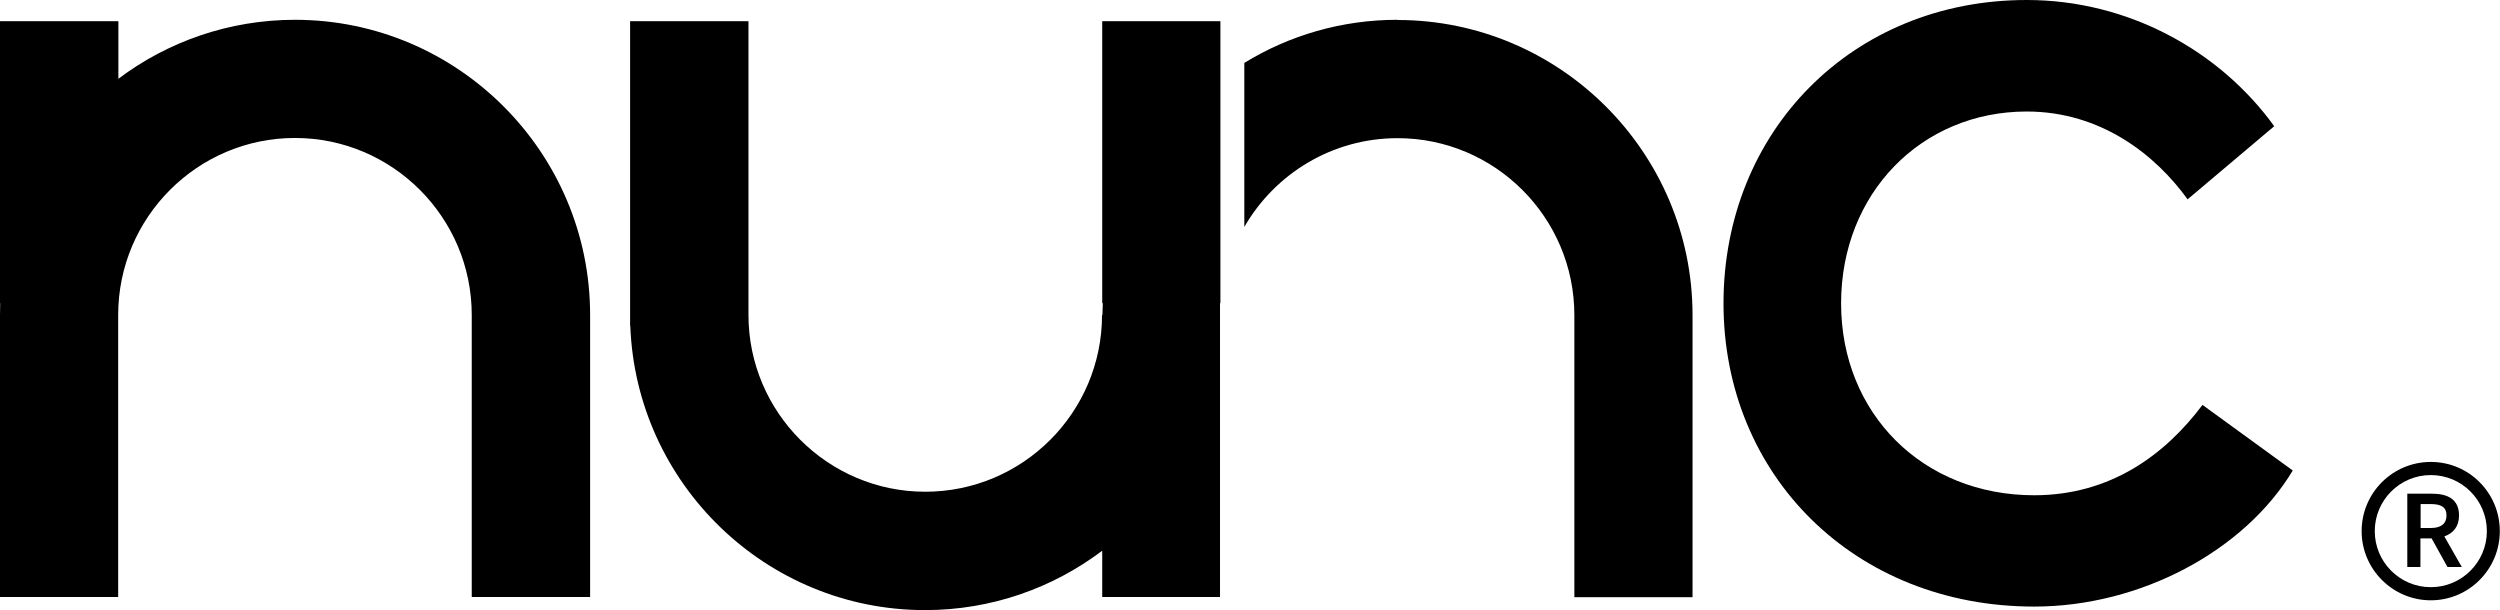 <?xml version="1.0" encoding="UTF-8"?>
<svg id="Vrstva_1" data-name="Vrstva 1" xmlns="http://www.w3.org/2000/svg" viewBox="0 0 127.56 31.13">
  <path d="M15.06,1.01c-3.38,0-6.51,1.12-9.02,3.01V1.08H0v14.39h.01c0,.2-.01.4-.01.6v14.39h6.03v-14.39c0-4.98,4.05-9.03,9.02-9.03s9.02,4.05,9.02,9.03v14.39h6.04v-14.39c0-8.3-6.76-15.06-15.06-15.06"/>
  <path d="M56.25,15.47h.02c0,.2-.02.4-.02.6h-.02c0,4.98-4.05,9.02-9.02,9.02s-9.02-4.05-9.02-9.02V1.08h-6.04v15.55h.01c.3,8.05,6.93,14.5,15.04,14.5,3.39,0,6.52-1.13,9.04-3.03v2.36h6.01v-14.99h.02V1.08h-6.03v14.39Z"/>
  <path d="M71.31,1.01c-2.86,0-5.54.8-7.82,2.2v8.37c1.56-2.71,4.48-4.53,7.82-4.53,4.97,0,9.02,4.05,9.02,9.03v14.39h6.03v-14.39c0-8.3-6.76-15.06-15.06-15.06"/>
  <path d="M116.99,24c-2.46,4.1-7.77,6.95-13.2,6.95-9.16,0-15.85-6.69-15.85-15.47S94.51,0,103.41,0c5.18,0,9.85,2.59,12.63,6.44l-4.42,3.73c-1.64-2.27-4.42-4.48-8.21-4.48-5.37,0-9.47,4.17-9.47,9.79s4.17,9.79,9.85,9.79c3.91,0,6.69-2.08,8.59-4.61l4.61,3.35Z"/>
  <path d="M124.03,24.24c-1.58,0-2.86,1.28-2.86,2.86s1.28,2.86,2.86,2.86,2.86-1.28,2.86-2.86-1.28-2.86-2.86-2.86M124.03,30.63c-1.94,0-3.53-1.58-3.53-3.53s1.58-3.53,3.53-3.53,3.52,1.58,3.52,3.53-1.58,3.53-3.52,3.53M123.51,26.94h.53c.51,0,.79-.22.79-.64s-.27-.58-.79-.58h-.53v1.22ZM124.88,28.93l-.81-1.46h-.57v1.46h-.67v-3.74h1.26c.78,0,1.38.27,1.38,1.11,0,.57-.3.91-.75,1.07l.89,1.56h-.74Z"/>
</svg>